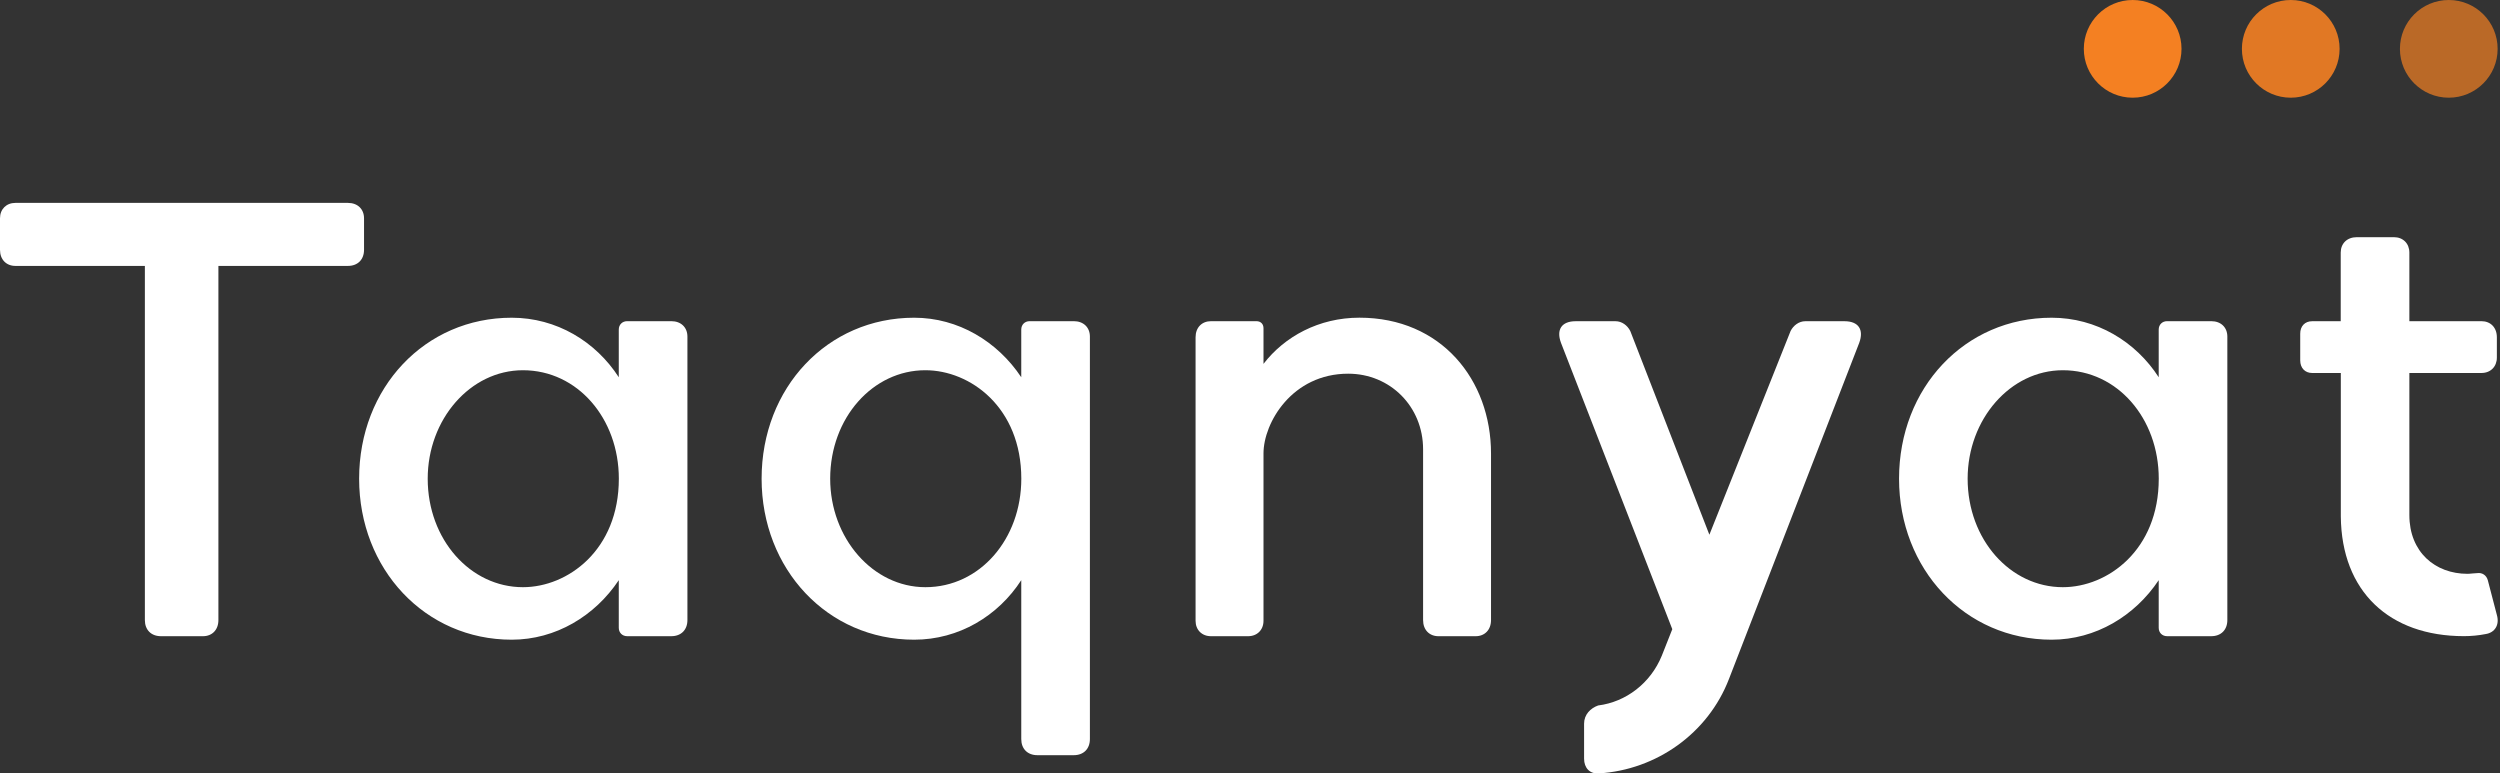 <svg width="1044" height="323" viewBox="0 0 1044 323" fill="none" xmlns="http://www.w3.org/2000/svg">
<rect x="0" y="0" width="1044" height="323" fill="#333333" stroke="none"/>
<g clip-path="url(#clip0_2323_269)">
<path d="M6.439 84.727H145.289C149.385 84.727 152.021 87.361 152.021 91.166V104.314C152.021 108.412 149.385 111.046 145.289 111.046H91.206V258.945C91.206 263.043 88.572 265.677 84.769 265.677H67.23C63.132 265.677 60.498 263.043 60.498 258.945V111.046H6.439C2.634 111.046 0 108.412 0 104.314V91.166C0 87.361 2.634 84.727 6.439 84.727Z" fill="white"/>
<path d="M149.972 199.91C149.972 161.905 177.438 132.68 213.69 132.68C232.4 132.68 248.768 142.609 258.402 157.537V137.633C258.402 135.585 259.866 134.121 261.917 134.121H280.334C284.432 134.121 287.066 136.755 287.066 140.558V258.942C287.066 263.04 284.432 265.674 280.334 265.674H261.917C259.868 265.674 258.402 264.21 258.402 262.162V242.281C248.475 257.186 232.105 267.137 213.69 267.137C177.438 267.142 149.972 237.6 149.972 199.91ZM218.373 245.21C237.083 245.21 258.427 229.72 258.427 199.91C258.427 174.761 241.181 154.61 218.373 154.61C196.443 154.61 178.611 175.076 178.611 199.91C178.611 225.329 196.443 245.21 218.373 245.21Z" fill="white"/>
<path d="M381.762 132.68C400.182 132.68 416.548 142.609 426.477 157.537V137.633C426.477 135.585 427.94 134.121 429.991 134.121H448.409C452.506 134.121 455.141 136.755 455.141 140.558V308.632C455.141 312.73 452.506 315.364 448.409 315.364H433.211C429.113 315.364 426.479 312.73 426.479 308.632V242.281C416.843 257.186 400.474 267.137 381.764 267.137C345.515 267.137 318.047 237.62 318.047 199.908C318.047 161.905 345.515 132.68 381.762 132.68ZM346.686 199.91C346.686 224.766 364.518 245.21 386.445 245.21C409.255 245.21 426.499 225.037 426.499 199.91C426.499 170.1 405.157 154.61 386.445 154.61C364.518 154.587 346.686 174.468 346.686 199.91Z" fill="white"/>
<path d="M499.27 140.857C499.27 136.762 501.904 134.128 505.709 134.128H524.709C526.466 134.128 527.636 135.298 527.636 137.055V151.959C536.397 140.565 550.737 132.664 567.69 132.664C601.891 132.664 622.65 158.669 622.65 189.379V258.949C622.65 263.046 620.015 265.681 616.21 265.681H600.72C596.917 265.681 594.283 263.046 594.283 258.949V187.621C594.283 169.789 580.547 156.053 563.007 156.053C539.614 156.053 527.636 176.521 527.636 189.377V259.239C527.636 263.044 525.002 265.678 521.199 265.678H505.709C501.904 265.678 499.27 263.044 499.27 259.239V140.857Z" fill="white"/>
<path d="M658.001 134.141H674.66C677.294 134.141 679.635 135.898 680.806 138.239L713.836 223.299L747.743 138.239C748.916 135.898 751.258 134.141 753.89 134.141H770.258C776.114 134.141 778.456 137.654 776.405 143.193L722.031 283.506C713.273 306.314 691.636 321.511 667.66 322.975C663.855 323.267 661.513 320.633 661.513 316.828V302.218C661.513 298.413 664.147 295.779 667.369 294.606C679.052 293.145 689.297 285.264 693.959 273.847L698.35 262.747L651.879 143.19C649.803 137.631 652.145 134.141 658.001 134.141Z" fill="white"/>
<path d="M793.043 199.91C793.043 161.905 820.512 132.68 856.761 132.68C875.473 132.68 891.839 142.609 901.476 157.537V137.633C901.476 135.585 902.939 134.121 904.99 134.121H923.408C927.505 134.121 930.139 136.755 930.139 140.558V258.942C930.139 263.04 927.503 265.674 923.408 265.674H904.99C902.941 265.674 901.476 264.21 901.476 262.162V242.281C891.547 257.186 875.178 267.137 856.761 267.137C820.514 267.142 793.043 237.6 793.043 199.91ZM861.444 245.21C880.156 245.21 901.498 229.72 901.498 199.91C901.498 174.761 884.254 154.61 861.444 154.61C839.517 154.61 821.685 175.076 821.685 199.91C821.685 225.329 839.517 245.21 861.444 245.21Z" fill="white"/>
<path d="M965.51 134.145H977.486V105.484C977.486 101.681 980.12 99.047 984.218 99.047H999.708C1003.51 99.047 1006.15 101.681 1006.15 105.484V134.125H1036.25C1040.05 134.125 1042.69 136.76 1042.69 140.855V149.323C1042.69 153.126 1040.05 155.76 1036.25 155.76H1006.15V215.089C1006.15 230.58 1016.95 239.628 1030.42 239.628C1031.59 239.628 1033.35 239.336 1034.51 239.336C1036.56 239.043 1038.32 240.216 1038.9 242.263L1042.71 256.875C1043.88 260.972 1041.83 264.192 1038.03 264.778C1035.1 265.365 1031.88 265.658 1028.97 265.658C997.7 265.658 977.819 246.946 977.526 215.675V155.762H965.548C962.621 155.762 960.572 153.716 960.572 150.494V139.394C960.534 136.174 962.581 134.145 965.51 134.145Z" fill="white"/>
<path d="M890.601 40.797C901.867 40.797 911 31.664 911 20.399C911 9.133 901.867 0 890.601 0C879.335 0 870.202 9.133 870.202 20.399C870.202 31.664 879.335 40.797 890.601 40.797Z" fill="#F48022"/>
<g opacity="0.9">
<path d="M956.618 40.797C967.883 40.797 977.016 31.664 977.016 20.399C977.016 9.133 967.883 0 956.618 0C945.352 0 936.219 9.133 936.219 20.399C936.219 31.664 945.352 40.797 956.618 40.797Z" fill="#F48022"/>
</g>
<g opacity="0.7">
<path d="M1022.61 40.797C1033.87 40.797 1043.01 31.664 1043.01 20.399C1043.01 9.133 1033.87 0 1022.61 0C1011.34 0 1002.21 9.133 1002.21 20.399C1002.21 31.664 1011.34 40.797 1022.61 40.797Z" fill="#F48022"/>
</g>
</g>
<defs>
<clipPath id="clip0_2323_269">
<rect width="1044" height="323" fill="white"/>
</clipPath>
</defs>
</svg>
